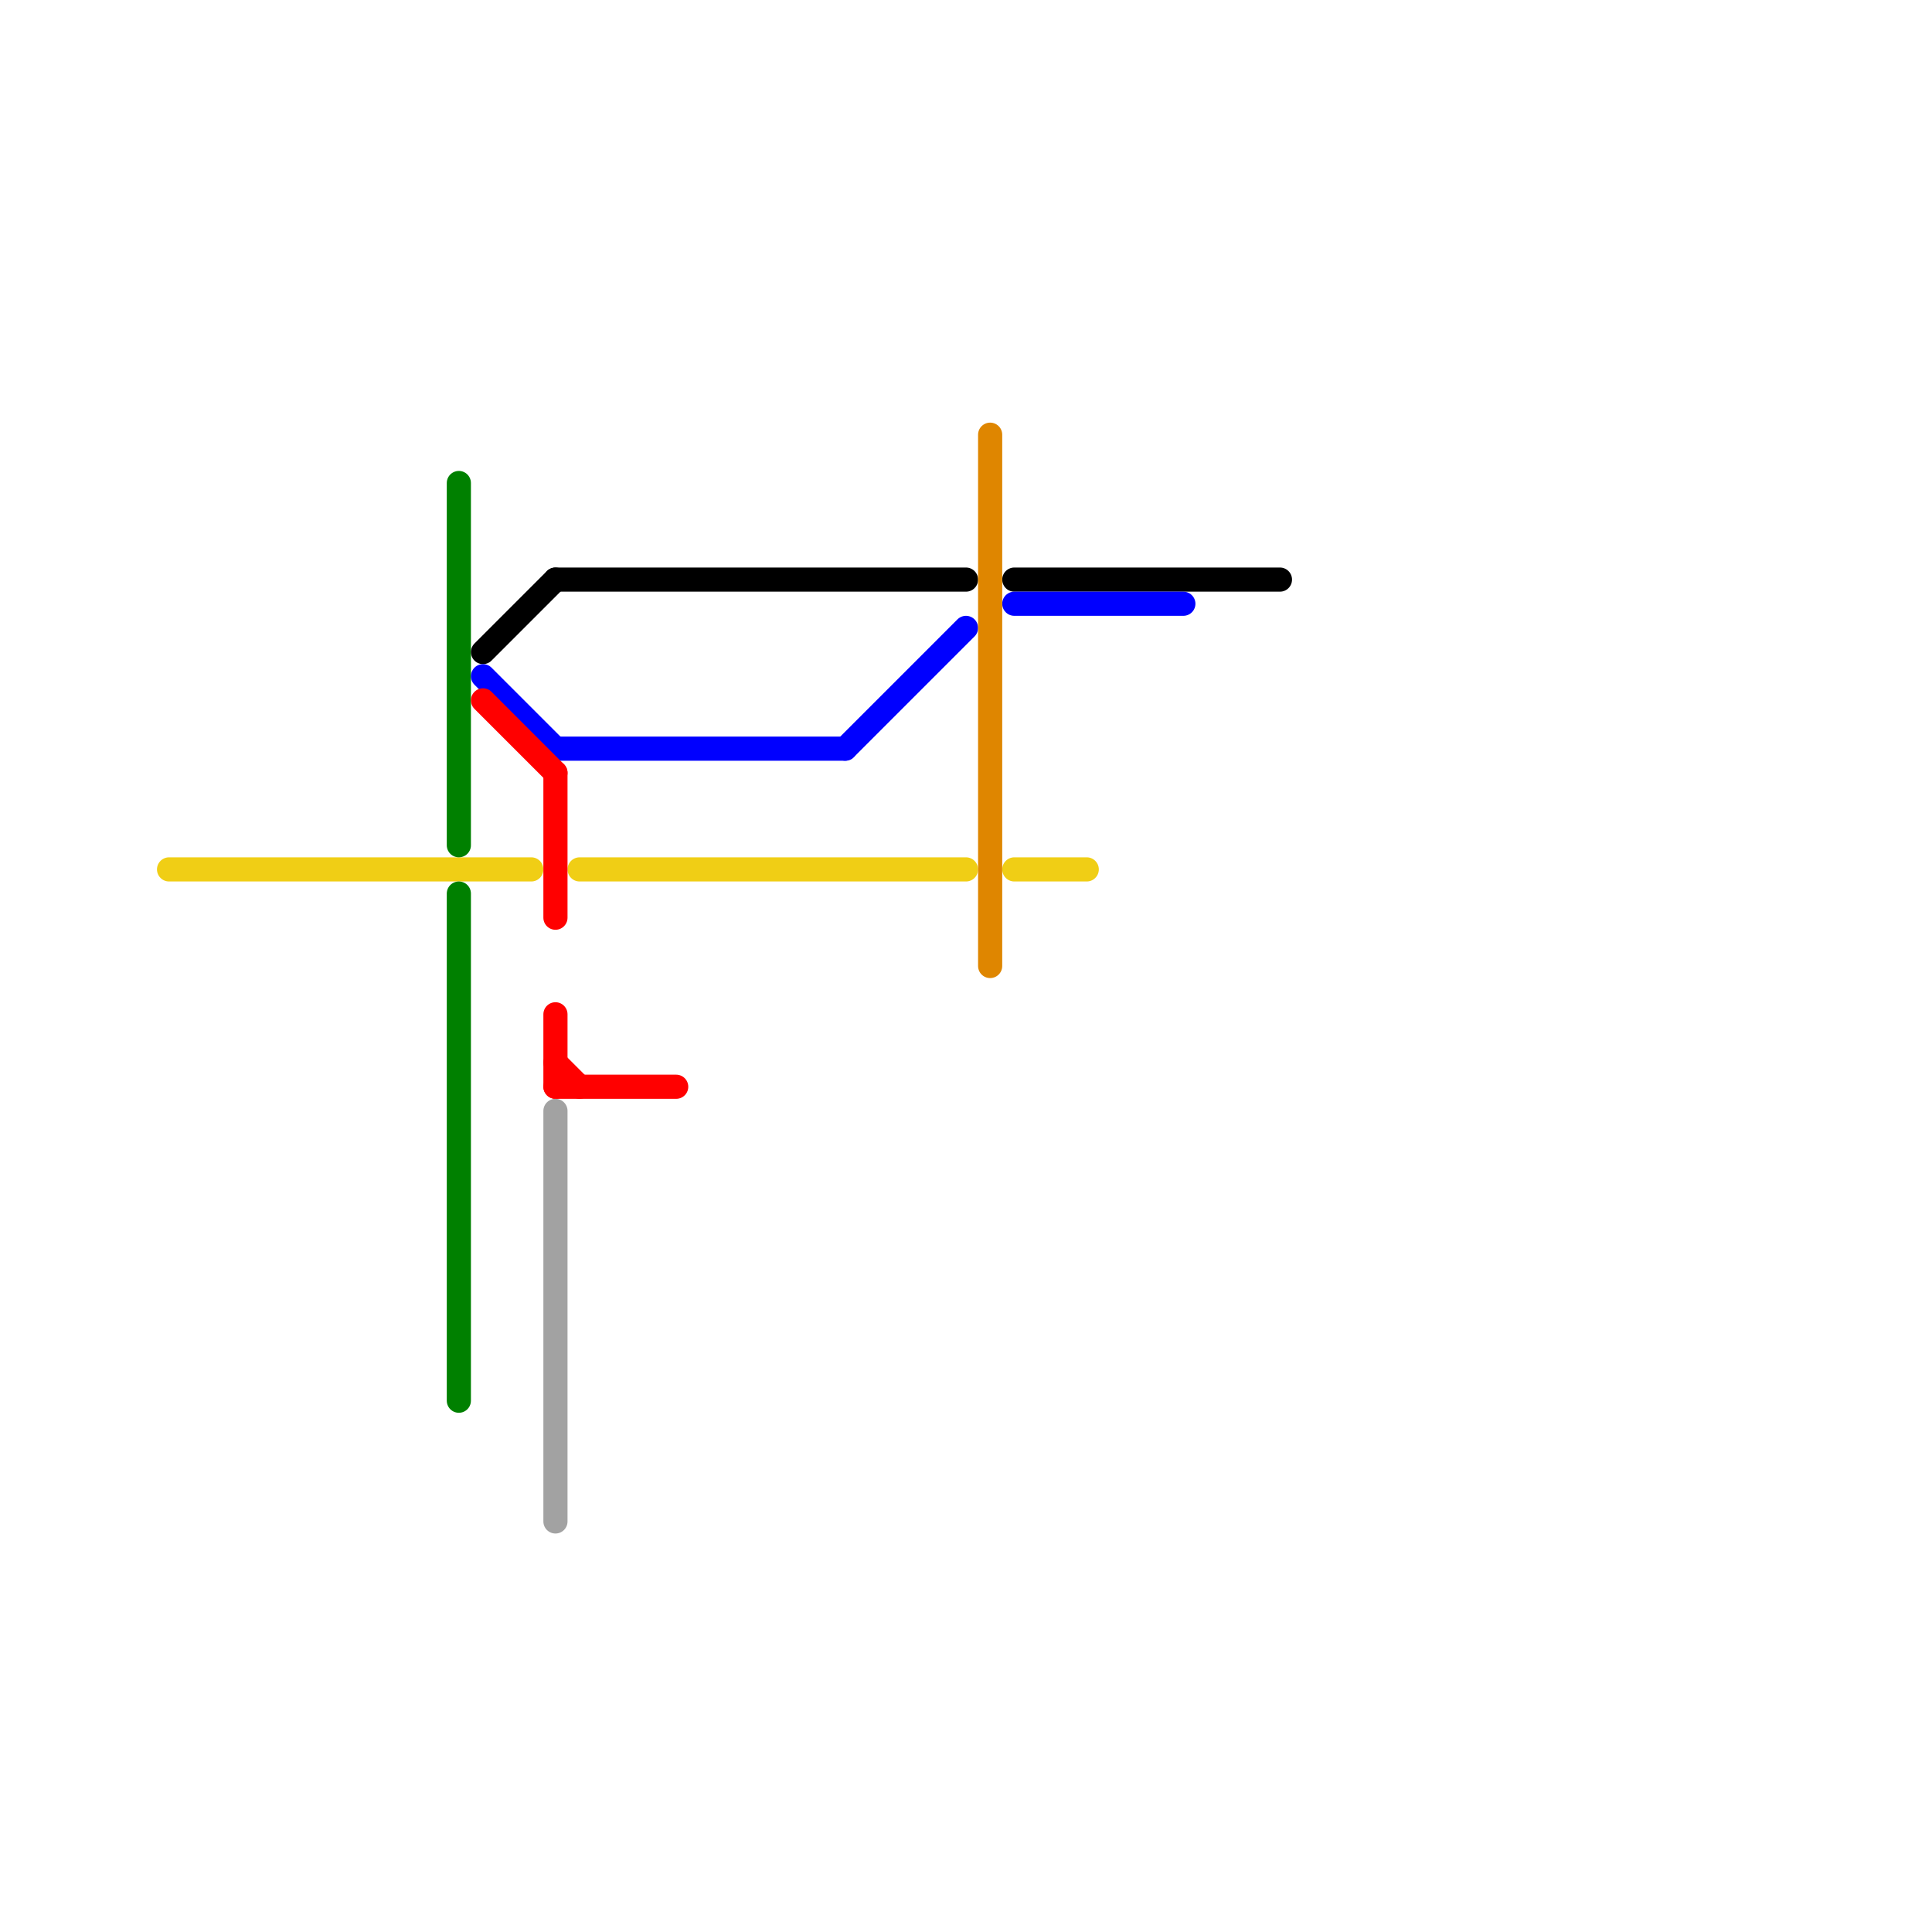 
<svg version="1.1" xmlns="http://www.w3.org/2000/svg" viewBox="0 0 80 80">
<style>text { font: 1px Helvetica; font-weight: 600; white-space: pre; dominant-baseline: central; } line { stroke-width: 1; fill: none; stroke-linecap: round; stroke-linejoin: round; } .c0 { stroke: #f0ce15 } .c1 { stroke: #008000 } .c2 { stroke: #000000 } .c3 { stroke: #0000ff } .c4 { stroke: #ff0000 } .c5 { stroke: #a2a2a2 } .c6 { stroke: #df8600 }</style><defs><g id="wm-xf"><circle r="1.2" fill="#000"/><circle r="0.9" fill="#fff"/><circle r="0.6" fill="#000"/><circle r="0.3" fill="#fff"/></g><g id="wm"><circle r="0.6" fill="#000"/><circle r="0.3" fill="#fff"/></g></defs><line class="c0" x1="42" y1="36" x2="45" y2="36"/><line class="c0" x1="7" y1="36" x2="22" y2="36"/><line class="c0" x1="24" y1="36" x2="40" y2="36"/><line class="c1" x1="19" y1="20" x2="19" y2="35"/><line class="c1" x1="19" y1="37" x2="19" y2="58"/><line class="c2" x1="20" y1="27" x2="23" y2="24"/><line class="c2" x1="23" y1="24" x2="40" y2="24"/><line class="c2" x1="42" y1="24" x2="53" y2="24"/><line class="c3" x1="20" y1="28" x2="23" y2="31"/><line class="c3" x1="23" y1="31" x2="35" y2="31"/><line class="c3" x1="35" y1="31" x2="40" y2="26"/><line class="c3" x1="42" y1="25" x2="49" y2="25"/><line class="c4" x1="23" y1="42" x2="23" y2="45"/><line class="c4" x1="23" y1="45" x2="28" y2="45"/><line class="c4" x1="23" y1="32" x2="23" y2="38"/><line class="c4" x1="23" y1="44" x2="24" y2="45"/><line class="c4" x1="20" y1="29" x2="23" y2="32"/><line class="c5" x1="23" y1="46" x2="23" y2="63"/><line class="c6" x1="41" y1="18" x2="41" y2="40"/>
</svg>
